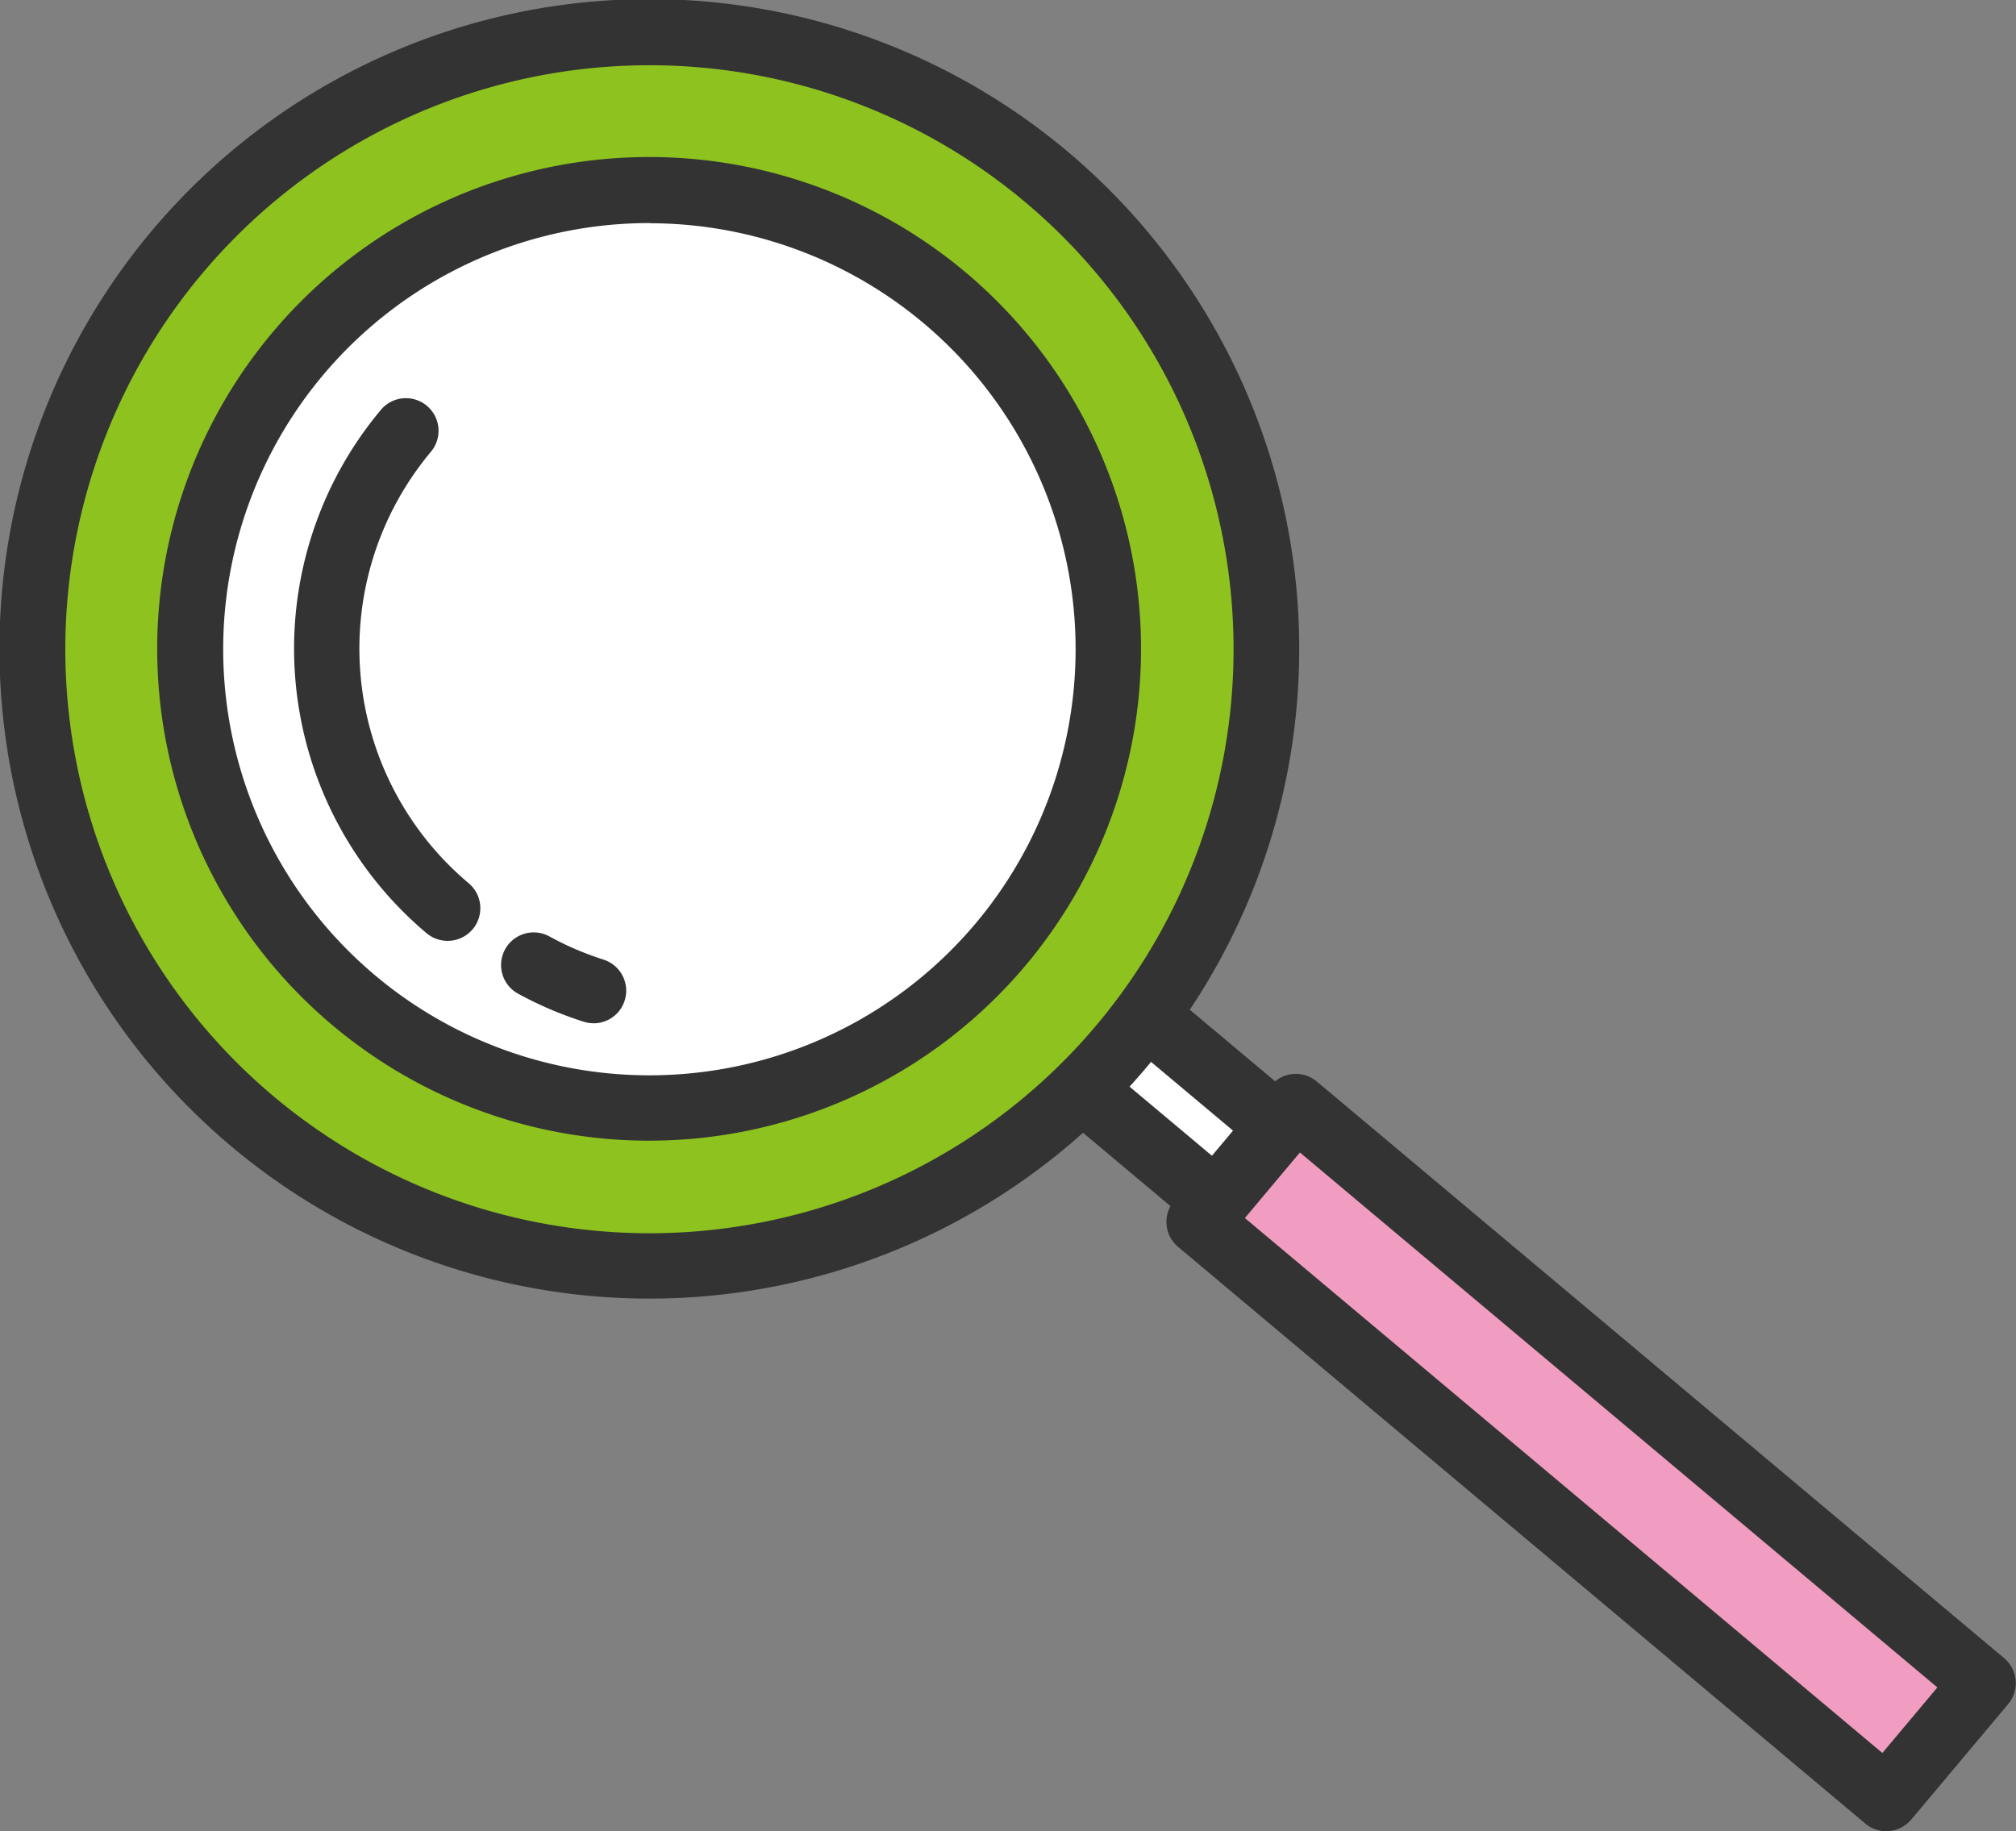 <svg xmlns="http://www.w3.org/2000/svg" width="30.897" height="28.071" viewBox="0 0 30.897 28.071">
  <rect x="0" y="0" width="30.897" height="28.071" fill="#808080" stroke="none"/>
  <g id="アートワーク_29" data-name="アートワーク 29" transform="translate(15.448 14.035)">
    <g id="グループ_444042" data-name="グループ 444042" transform="translate(-15.448 -14.035)">
      <g id="グループ_444037" data-name="グループ 444037" transform="translate(15.546 14.597)">
        <rect id="長方形_198283" data-name="長方形 198283" width="1.503" height="4.799" transform="translate(0.5 1.651) rotate(-50)" fill="#fff"/>
        <path id="パス_46316" data-name="パス 46316" d="M49.372,47.671a.5.5,0,0,1-.321-.117L45.375,44.47a.5.5,0,0,1-.062-.7l.966-1.151a.5.5,0,0,1,.7-.062l3.676,3.084a.5.5,0,0,1,.062.7l-.966,1.151A.5.5,0,0,1,49.372,47.671ZM46.4,44.025l2.91,2.441.323-.385-2.91-2.441Z" transform="translate(-45.196 -42.436)" fill="#333"/>
      </g>
      <g id="グループ_444038" data-name="グループ 444038" transform="translate(17.874 16.458)">
        <rect id="長方形_198284" data-name="長方形 198284" width="2.312" height="13.755" transform="translate(0.5 2.271) rotate(-50)" fill="#f09dc1"/>
        <path id="パス_46317" data-name="パス 46317" d="M63,59.46a.5.5,0,0,1-.322-.117L52.142,50.5a.5.5,0,0,1-.062-.7l1.486-1.771a.5.5,0,0,1,.339-.177.5.5,0,0,1,.365.115l10.536,8.841a.5.5,0,0,1,.062.7l-1.486,1.771a.5.5,0,0,1-.339.177Zm-9.832-9.4,9.77,8.2.843-1.005-9.77-8.2Z" transform="translate(-51.963 -47.847)" fill="#333"/>
      </g>
      <g id="グループ_444039" data-name="グループ 444039">
        <circle id="楕円形_564" data-name="楕円形 564" cx="9.452" cy="9.452" r="9.452" transform="translate(0.501 0.501)" fill="#8dc21f"/>
        <path id="パス_46318" data-name="パス 46318" d="M9.946,19.906a9.96,9.96,0,1,1,.875-.038C10.528,19.894,10.235,19.906,9.946,19.906ZM9.96,1q-.391,0-.787.034a8.952,8.952,0,1,0,1.56,17.836A8.952,8.952,0,0,0,9.96,1Z" transform="translate(0 0)" fill="#333"/>
      </g>
      <g id="グループ_444040" data-name="グループ 444040" transform="translate(2.42 2.419)">
        <ellipse id="楕円形_565" data-name="楕円形 565" cx="7.033" cy="7.033" rx="7.033" ry="7.033" transform="translate(0.5 0.501)" fill="#fff"/>
        <path id="パス_46319" data-name="パス 46319" d="M14.557,22.1a7.539,7.539,0,1,1,.669-.029Q14.89,22.1,14.557,22.1Zm.024-14.066q-.289,0-.58.025A6.532,6.532,0,1,0,21.077,14h0a6.534,6.534,0,0,0-6.5-5.963Z" transform="translate(-7.037 -7.034)" fill="#333"/>
      </g>
      <g id="グループ_444041" data-name="グループ 444041" transform="translate(7.679 14.292)">
        <path id="パス_46320" data-name="パス 46320" d="M22.406,42.161a5.139,5.139,0,0,0,.916.392" transform="translate(-22.378 -41.951)" fill="#fff"/>
        <path id="パス_46321" data-name="パス 46321" d="M23.74,42.944a.493.493,0,0,1-.151-.024,5.647,5.647,0,0,1-1.005-.43.5.5,0,1,1,.481-.877,4.693,4.693,0,0,0,.827.355.5.5,0,0,1-.151.977Z" transform="translate(-22.324 -41.551)" fill="#333"/>
      </g>
      <path id="パス_46322" data-name="パス 46322" d="M15.454,26.064a.5.5,0,0,1-.321-.117,5.7,5.7,0,0,1-.7-8.023.5.5,0,0,1,.766.643,4.7,4.7,0,0,0,.579,6.614.5.5,0,0,1-.322.883Z" transform="translate(-8.595 -11.642)" fill="#333"/>
    </g>
  </g>
</svg>
